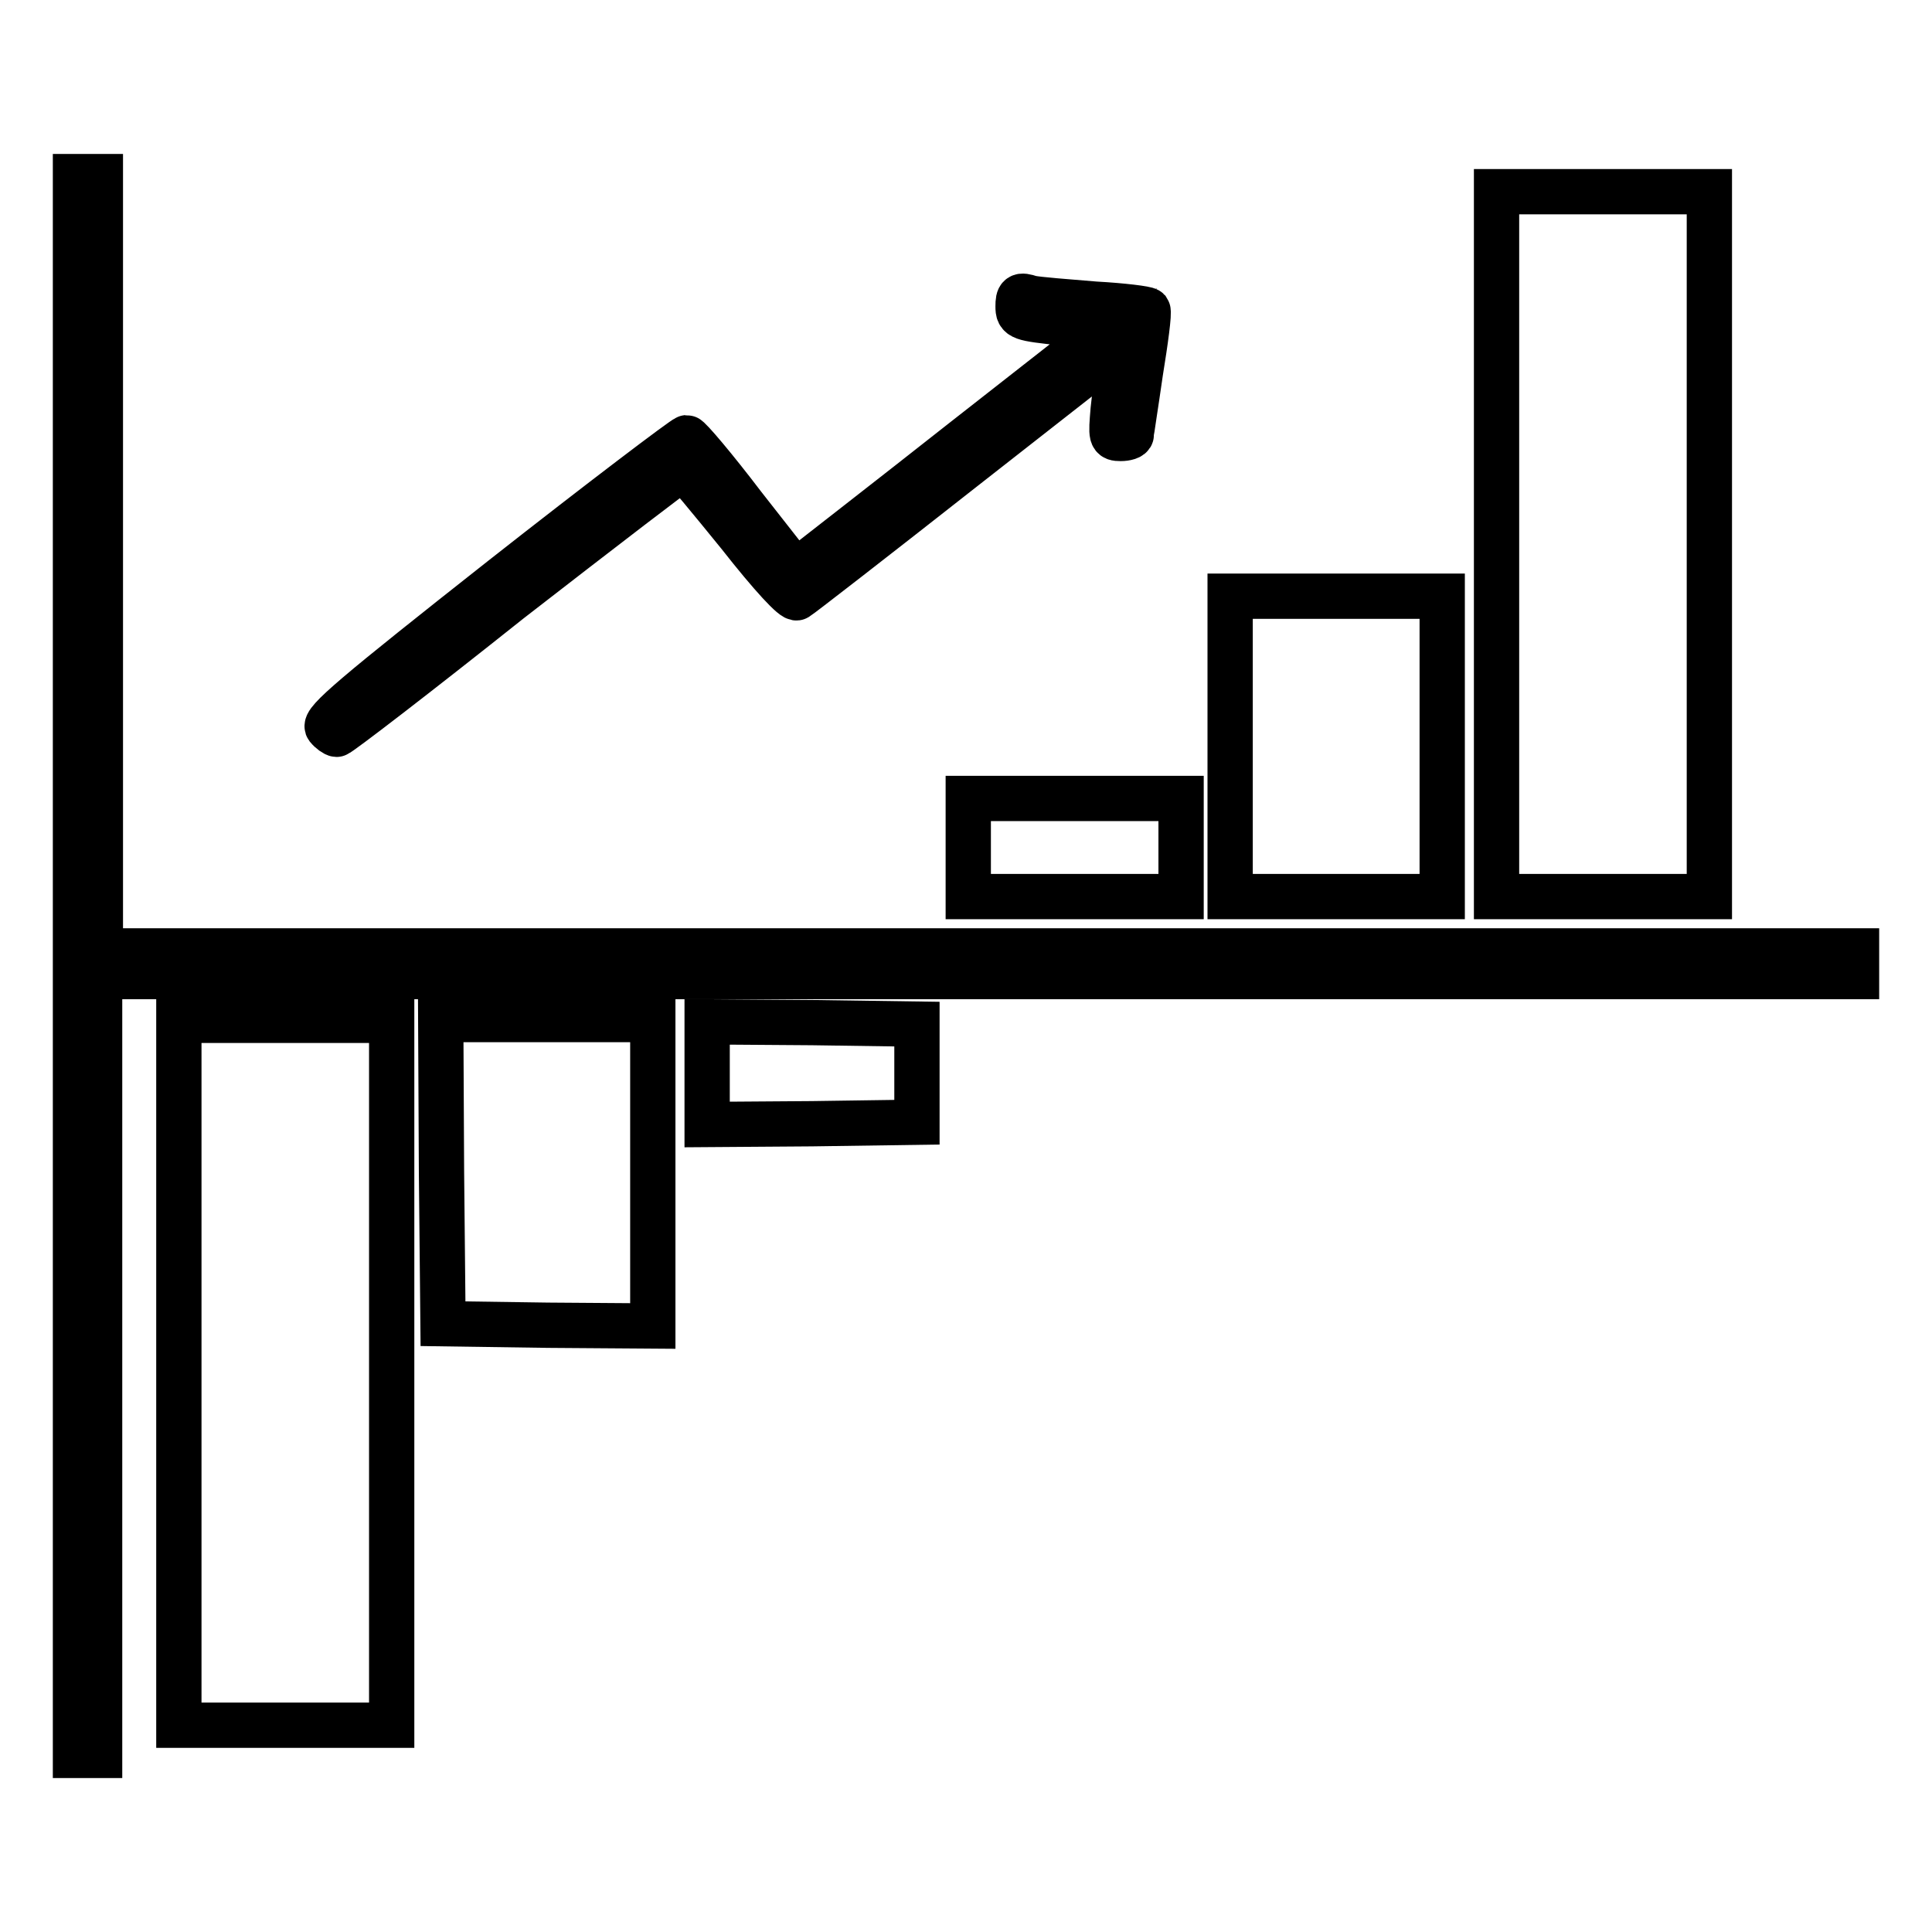 <?xml version="1.0" encoding="utf-8"?>
<!-- Svg Vector Icons : http://www.onlinewebfonts.com/icon -->
<!DOCTYPE svg PUBLIC "-//W3C//DTD SVG 1.1//EN" "http://www.w3.org/Graphics/SVG/1.1/DTD/svg11.dtd">
<svg version="1.1" xmlns="http://www.w3.org/2000/svg" xmlns:xlink="http://www.w3.org/1999/xlink" x="0px" y="0px" viewBox="0 0 256 256" enable-background="new 0 0 256 256" xml:space="preserve">
<g><g><g><path stroke-width="6" fill-opacity="0" stroke="#000000"  d="M10,128v104.6h1.6h1.6V181v-51.6h116.4H246v-1.6V126H129.6H13.3V74.7V23.4h-1.6H10V128z"/><path stroke-width="6" fill-opacity="0" stroke="#000000"  d="M198.3,72.1v46.7h14.1h14.1V72.1V25.4h-14.1h-14.1V72.1z"/><path stroke-width="6" fill-opacity="0" stroke="#000000"  d="M134.9,40.6c0,1.5,0.3,1.6,6,2.2l5.9,0.6l-18.9,14.8c-10.4,8.2-19.7,15.4-20.7,16.2l-1.8,1.4l-6.9-8.8C94.7,62,91.3,58,91,58c-0.3,0-11.4,8.4-24.5,18.7C47.1,92,42.8,95.6,43.4,96.4c0.4,0.5,1,0.9,1.2,0.9c0.3,0,10.6-7.9,22.9-17.7C80,69.9,90.3,62,90.5,62c0.2,0,3.5,4,7.4,8.8c4.4,5.6,7.3,8.7,7.7,8.4c0.5-0.3,10.3-7.9,22-17.1l21.2-16.6l-0.5,2.6c-0.2,1.4-0.6,4.2-0.8,6.2c-0.3,3.6-0.3,3.8,1,3.8c0.7,0,1.4-0.2,1.4-0.5c0-0.3,0.6-4,1.2-8.2c0.7-4.3,1.2-8,1-8.3c-0.2-0.2-3.3-0.6-7-0.8c-3.7-0.3-7.5-0.6-8.5-0.8C135.1,39,134.9,39.2,134.9,40.6z"/><path stroke-width="6" fill-opacity="0" stroke="#000000"  d="M163,98.9v19.9H177h14.1V98.9V79H177H163L163,98.9L163,98.9z"/><path stroke-width="6" fill-opacity="0" stroke="#000000"  d="M128.3,112.3v6.5h14.1h14.1v-6.5v-6.5h-14.1h-14.1V112.3z"/><path stroke-width="6" fill-opacity="0" stroke="#000000"  d="M23.7,181.9v46.7h14.1h14.1v-46.7v-46.7H37.8H23.7V181.9z"/><path stroke-width="6" fill-opacity="0" stroke="#000000"  d="M58.5,155.3l0.2,20.1l13.9,0.2l13.9,0.1v-20.3v-20.3H72.4H58.4L58.5,155.3z"/><path stroke-width="6" fill-opacity="0" stroke="#000000"  d="M93.7,142.1v6.9l13.9-0.1l13.9-0.2v-6.5v-6.5l-13.9-0.2l-13.9-0.1V142.1z"/></g></g></g>
</svg>